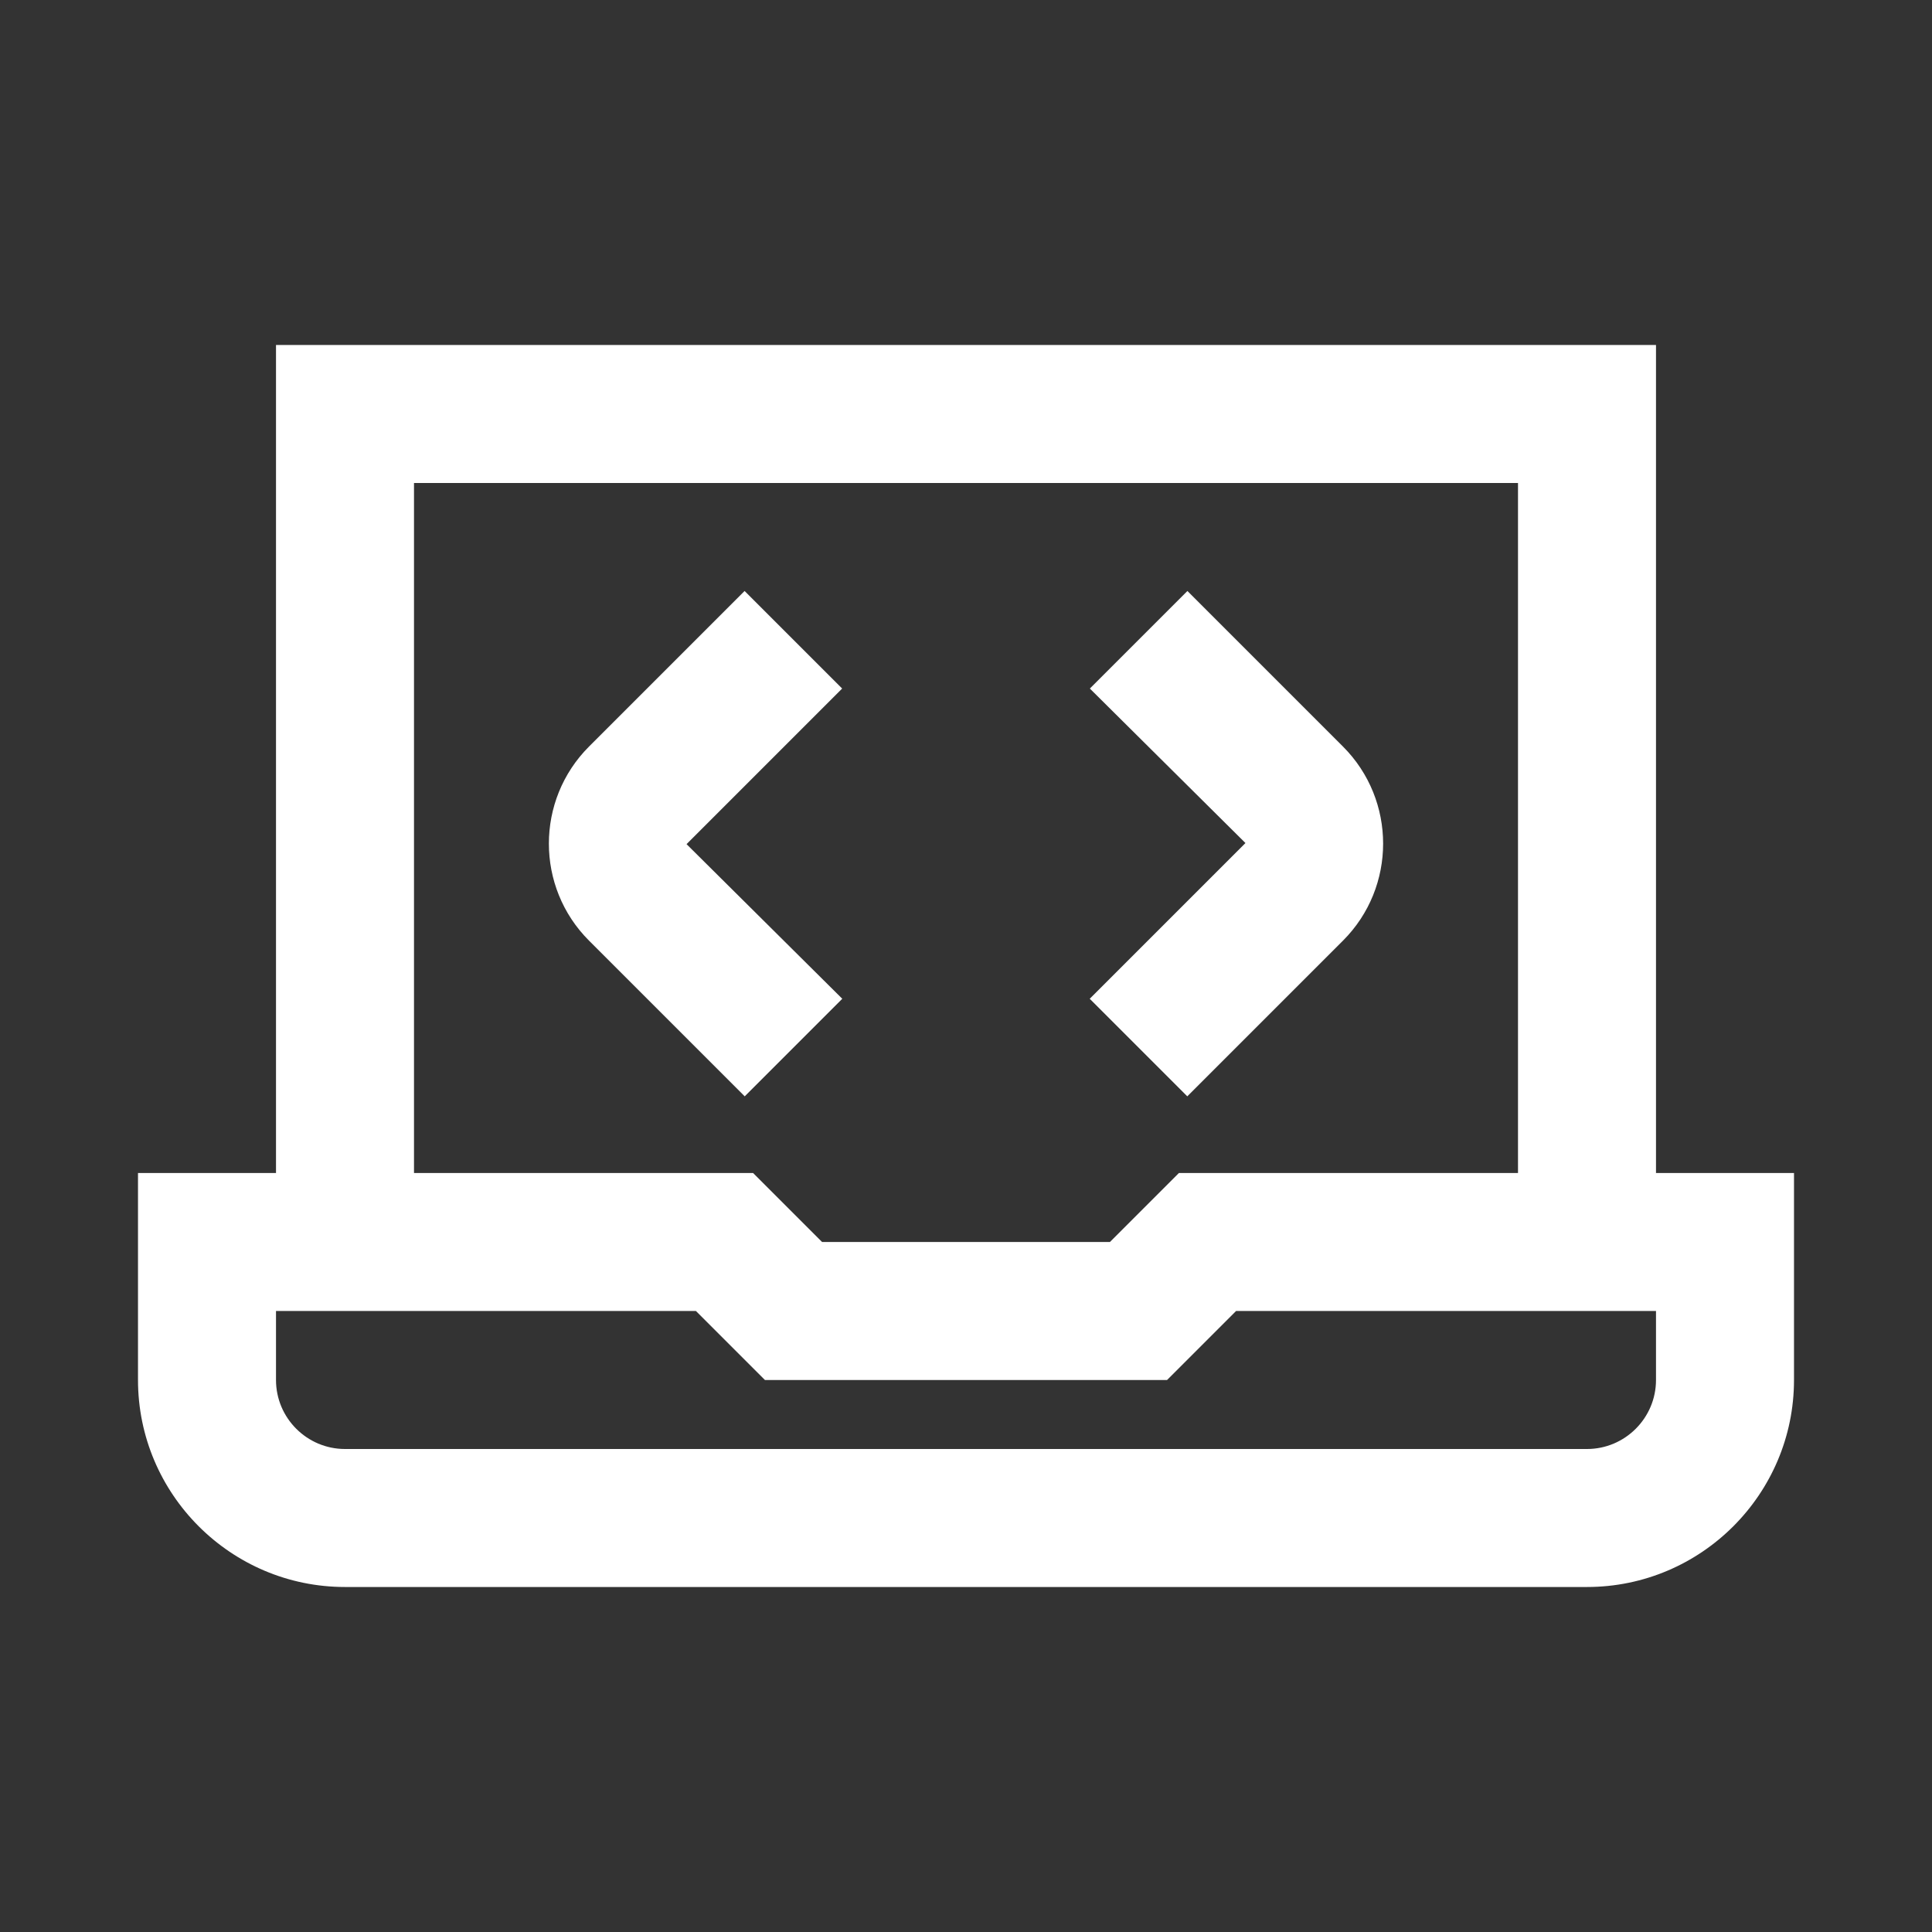 <svg width="28" height="28" viewBox="0 0 28 28" fill="none" xmlns="http://www.w3.org/2000/svg">
<rect x="0" y="0" width="28" height="28" fill="#333333" stroke="none"/>
<path d="M12.207 14.475L10.793 15.889L8.536 13.632C7.761 12.857 7.761 11.596 8.536 10.82L10.791 8.565L12.205 9.979L9.95 12.234L12.207 14.475ZM17.207 15.889L19.464 13.632C20.239 12.857 20.239 11.596 19.464 10.82L17.209 8.565L15.795 9.979L18.05 12.218L15.793 14.475L17.207 15.889ZM26 17V20C26 21.654 24.654 23 23 23H5C3.346 23 2 21.654 2 20V17H4V5H24V17H26ZM6 17H10.914L11.914 18H16.086L17.086 17H22V7H6V17ZM24 19H17.914L16.914 20H11.086L10.086 19H4V20C4 20.551 4.449 21 5 21H23C23.551 21 24 20.551 24 20V19Z" fill="white"/>
</svg>
